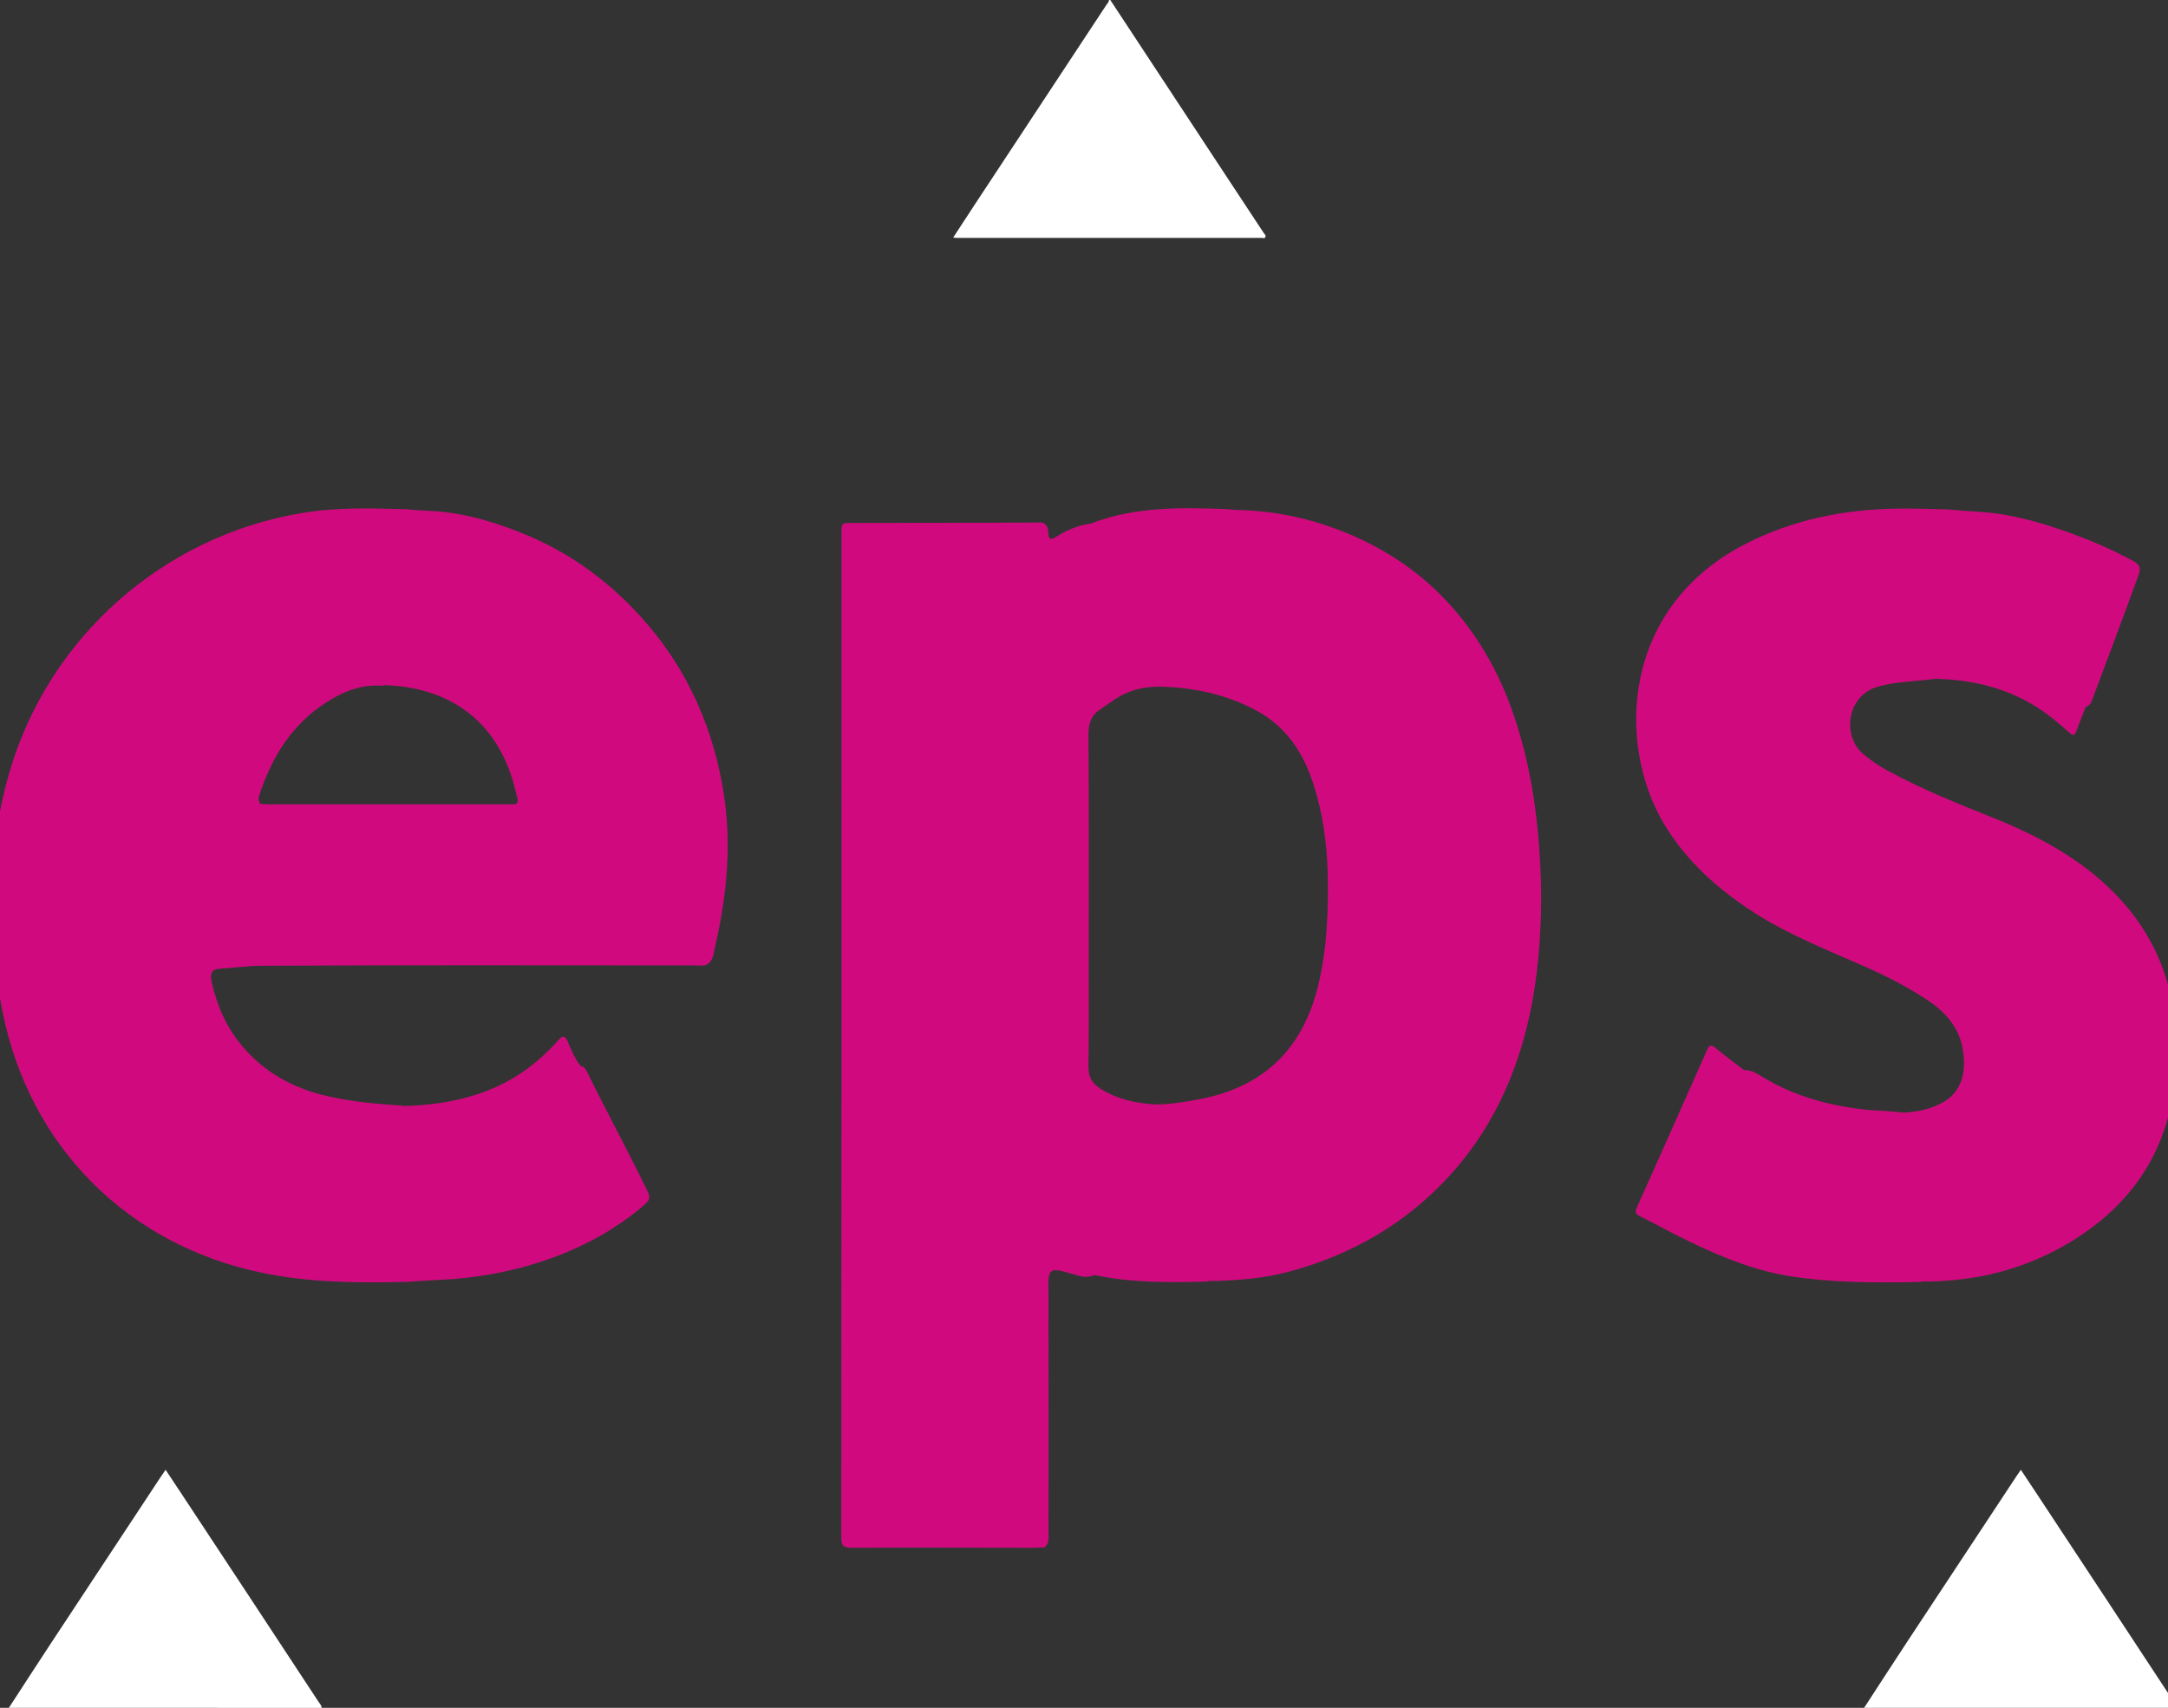 <?xml version="1.0" encoding="utf-8"?>
<!-- Generator: Adobe Illustrator 23.0.1, SVG Export Plug-In . SVG Version: 6.00 Build 0)  -->
<svg version="1.1" id="Слой_1" xmlns="http://www.w3.org/2000/svg" xmlns:xlink="http://www.w3.org/1999/xlink" x="0px" y="0px"
	 viewBox="0 0 1740 1371" style="enable-background:new 0 0 1740 1371;" xml:space="preserve">
<rect x="0" y="0" width="1740" height="1371" fill="#333333" stroke="none"/>
<style type="text/css">
	.st0{fill:#FFFFFF;}
	.st1{fill:#D00A7E;}
</style>
<g>
	<path class="st0" d="M891.1,0c29.5,44.8,58.9,89.5,88.4,134.3c11.5,17.5,23.1,35,34.6,52.5c0.7,1,2.1,2.1,1.5,3.5
		c-0.5,1.3-2.1,0.7-3.1,0.7c-81.5,0-162.9,0-244.4,0c-0.8,0-1.5-0.1-3.1-0.3c6-9.1,11.5-17.7,17.2-26.3
		c35.3-53.5,70.6-107,105.8-160.5c0.8-1.2,2-2.3,2.1-3.9C890.4,0,890.8,0,891.1,0z"/>
	<path class="st0" d="M7.1,1371c10.9-16.7,21.7-33.5,32.7-50.2c29.8-45.2,59.6-90.3,89.4-135.5c1.1-1.6,2.2-3.2,3.7-5.4
		c4.6,6.9,8.9,13.4,13.2,19.9c36.6,55.4,73.1,110.9,109.6,166.4c1,1.5,2.4,2.8,2.4,4.8C174.4,1371,90.8,1371,7.1,1371z"/>
	<path class="st0" d="M1496.1,1371c10.9-16.7,21.7-33.5,32.7-50.2c29.8-45.2,59.6-90.3,89.4-135.5c1.1-1.6,2.2-3.2,3.7-5.4
		c4.6,6.9,8.9,13.4,13.2,19.9c36.6,55.4,73.1,110.9,109.6,166.4c1,1.5,2.4,2.8,2.4,4.8C1663.4,1371,1579.8,1371,1496.1,1371z"/>
	<path class="st1" d="M1234.4,669.1c-3.2-34.6-9.7-68.1-21.5-100.7c-12.5-34.6-31.4-65.6-57.5-91.7c-20.7-20.5-44.9-36.1-71.7-47.6
		c-24.6-10.5-50-16.9-76.4-19c-7.6-0.7-15.4-0.5-23.1-1.4c-36.8-1.4-73.4-2-108.5,11.5c-10.3,1.5-19.8,5.4-28.5,11
		c-3.6,2.2-5.8,1.7-5.8-2.9c0-3.1-0.5-5.9-3.1-8c-2.5-1.4-5.4-0.8-8.3-0.8c-48.6,0.2-97.3,0.3-146.1,0.3c-8.5,0-8.5,0-8.5,8.5
		c0,268.7,0,537.5-0.2,806.1c0,6.8,2,8.1,8.5,8.1c48.6-0.3,97.3,0,146.1,0c2.9,0,5.6-0.3,8.5-0.3c4.2-3.4,3.2-8.1,3.2-12.5
		c0.2-64.6,0-129.2,0-193.7c0-2.5-0.2-5.1,0-7.8c0.3-8,2.5-9.5,10-8c4.4,1,8.6,2.4,13.1,3.6c4.6,1.4,9.2,1.9,13.7-0.3
		c29.8,6.4,60.2,6.1,90.3,5.3c2.7-1,5.6-0.3,8.3-0.5c19.8-0.8,39.7-2.4,59-7.8c48.6-13.4,90.9-37.5,125.4-74.4
		c17.6-18.8,32-40,43.2-63.1c21.4-44.2,29.8-91.4,31.9-140C1237.6,718.6,1236.6,693.9,1234.4,669.1z M1058.1,790.5
		c-12.5,52.7-45.4,83.4-98.6,92.5c-10.7,1.9-21.2,3.6-32,3.6c-15.8-0.8-30.7-4.1-44.4-12.7c-6.8-4.4-9.5-9.3-9.5-17.3
		c0.3-26.1,0.2-52,0.2-78.1c0-63.1,0.2-126.1-0.2-189.2c0-9.2,2.5-15.6,10.3-20.5c4.6-2.9,8.8-6.3,13.4-9c9.7-5.9,20.3-8.3,31.4-8.6
		c28.1,0.3,55.3,5.9,80.2,19.5c23.7,12.9,37.3,33.9,45.3,59c7.5,23.1,10.7,47.1,11.4,71.2C1066.2,731,1065.2,761,1058.1,790.5z"/>
	<path class="st1" d="M580.3,633.7c-9.5-57.1-34.1-106.8-74.7-147.8c-23.7-23.9-51-42.9-82.2-56.1c-23.9-10-48.5-17.6-74.6-19.5
		c-7.5-0.5-14.9-0.5-22.4-1.5c-28.1-0.8-56.4-1.7-84.4,3.1C130.5,430.5,38.3,512.3,7.2,621.3c-18.1,63.2-18.1,127-5.1,191.2
		c21.7,108,100.3,186.8,208,209.2c38.8,8.1,78.1,8.3,117.6,7.3c11.9-1,23.7-1.4,35.6-2.2c28.3-2.2,55.6-8,82-17.8
		c25.4-9.5,48.8-22.5,69.8-40c6.8-5.6,7.3-7.1,3.9-14.2c-15.3-31.5-32.2-62.4-47.6-93.9c-1.2-2.4-2.4-4.7-5.4-5.1
		c-4.6-5.8-7.3-12.7-10.2-19.3c-2.5-5.8-4.6-5.3-8.1-1c-3.4,3.9-7.1,7.5-10.8,11c-31.7,30-70.5,40.2-112.9,41.4
		c-1-0.5-2-0.3-3.1-0.5c-21.7-1.4-43.2-3.4-64.4-9c-24.1-6.6-44.9-18.6-61.2-37.6c-13.2-15.1-21-32.9-25.4-52.4
		c-1.5-6.8,0-10.2,5.8-10.7c11.5-0.7,23.1-2.4,34.4-2.4c116.4-0.7,233.1-0.3,349.5-0.3c2.5,0,5.1,0.7,7.6-0.7l0,0
		c5.8-3.2,5.4-9.5,6.8-14.7C583.5,718.3,587.6,676.4,580.3,633.7z M411.7,645.7c-1,0-2.2,0-3.2,0c-64.4,0-128.6,0-193.1,0
		c-2.2,0-4.2-0.3-6.4-0.3c-1.9-2.4-1.5-4.7-0.8-7.3c10-30.5,26.1-56.6,53.6-74.2c13.6-8.8,28.1-14.7,44.9-13.4
		c0.7,0,1.4-0.2,1.9-0.5c51.9,1.7,88.6,28.1,103.1,77.1c1.4,4.7,2.4,9.5,3.7,14.4C415.9,644.4,414.7,645.7,411.7,645.7z"/>
	<path class="st1" d="M1528.3,893.2c11-0.7,21.7-2.9,31.4-8.5c13.4-7.5,18.6-22,15.9-40.5c-2.5-18.3-13.1-30.8-27.8-40.8
		c-17.5-11.7-36.1-21-55.3-29.3c-28.5-12.5-57.5-24.2-83.9-41c-29.3-18.8-54.9-41.4-73.1-71.7c-38.3-64.4-34.2-174.9,67.1-225.6
		c38.3-19.2,78.6-27,121-27.5c13.6-0.2,27.1,0.3,40.7,0.7c12.4,1.4,24.9,1.5,37.3,3.1c22.5,3.1,43.9,9.8,64.9,17.6
		c15.8,5.9,31,12.7,45.9,20.8c4.9,2.7,5.8,5.9,4.1,10.7c-12.2,33.7-24.9,67.5-37.5,101c-0.8,2.5-2.4,4.6-5.1,5.3
		c-2.5,6.6-5.1,13.1-7.6,19.7c-1.2,3.1-2.4,3.6-4.9,1.4c-4.1-3.7-8.5-7.3-12.7-10.8c-27.5-22.7-59.7-31.9-94.7-32.9
		c-10,1.2-20,1.9-30,3.1c-5.6,0.5-11,1.7-16.4,3.1c-25.1,6.6-29.8,39.5-12.2,54.2c6.1,5.1,12.7,9.7,19.7,13.4
		c28,15.3,57.6,27,87.1,38.8c28,11.4,54.7,25.3,78.3,44.4c38.1,31.2,60.5,70.8,65.4,120.2c2.9,29,0.5,57.1-8.8,84.6
		c-12.7,37.5-37.1,65.6-69.8,86.8c-23.9,15.4-50,25.9-78.1,31.2c-13.2,2.4-26.6,3.7-40,4.1c-2.7,0-5.6-0.5-8.3,0.3
		c-35.1,0.7-70,0.8-104.9-4.7c-28.3-4.6-54.6-15.4-80.2-27.8c-13.4-6.4-26.4-13.7-39.7-20.3c-3.6-1.9-3.9-3.6-2.4-6.9
		c18.8-42.2,37.8-84.4,56.4-126.6c1.9-4.2,3.4-4.4,6.8-1.5c7.5,6.3,15.3,11.9,22.9,17.8c5.1-0.3,9.3,2.2,13.6,4.7
		c27.1,16.9,57.3,24.6,88.8,27.5C1511.2,891.5,1519.7,892.4,1528.3,893.2z"/>
</g>
</svg>
